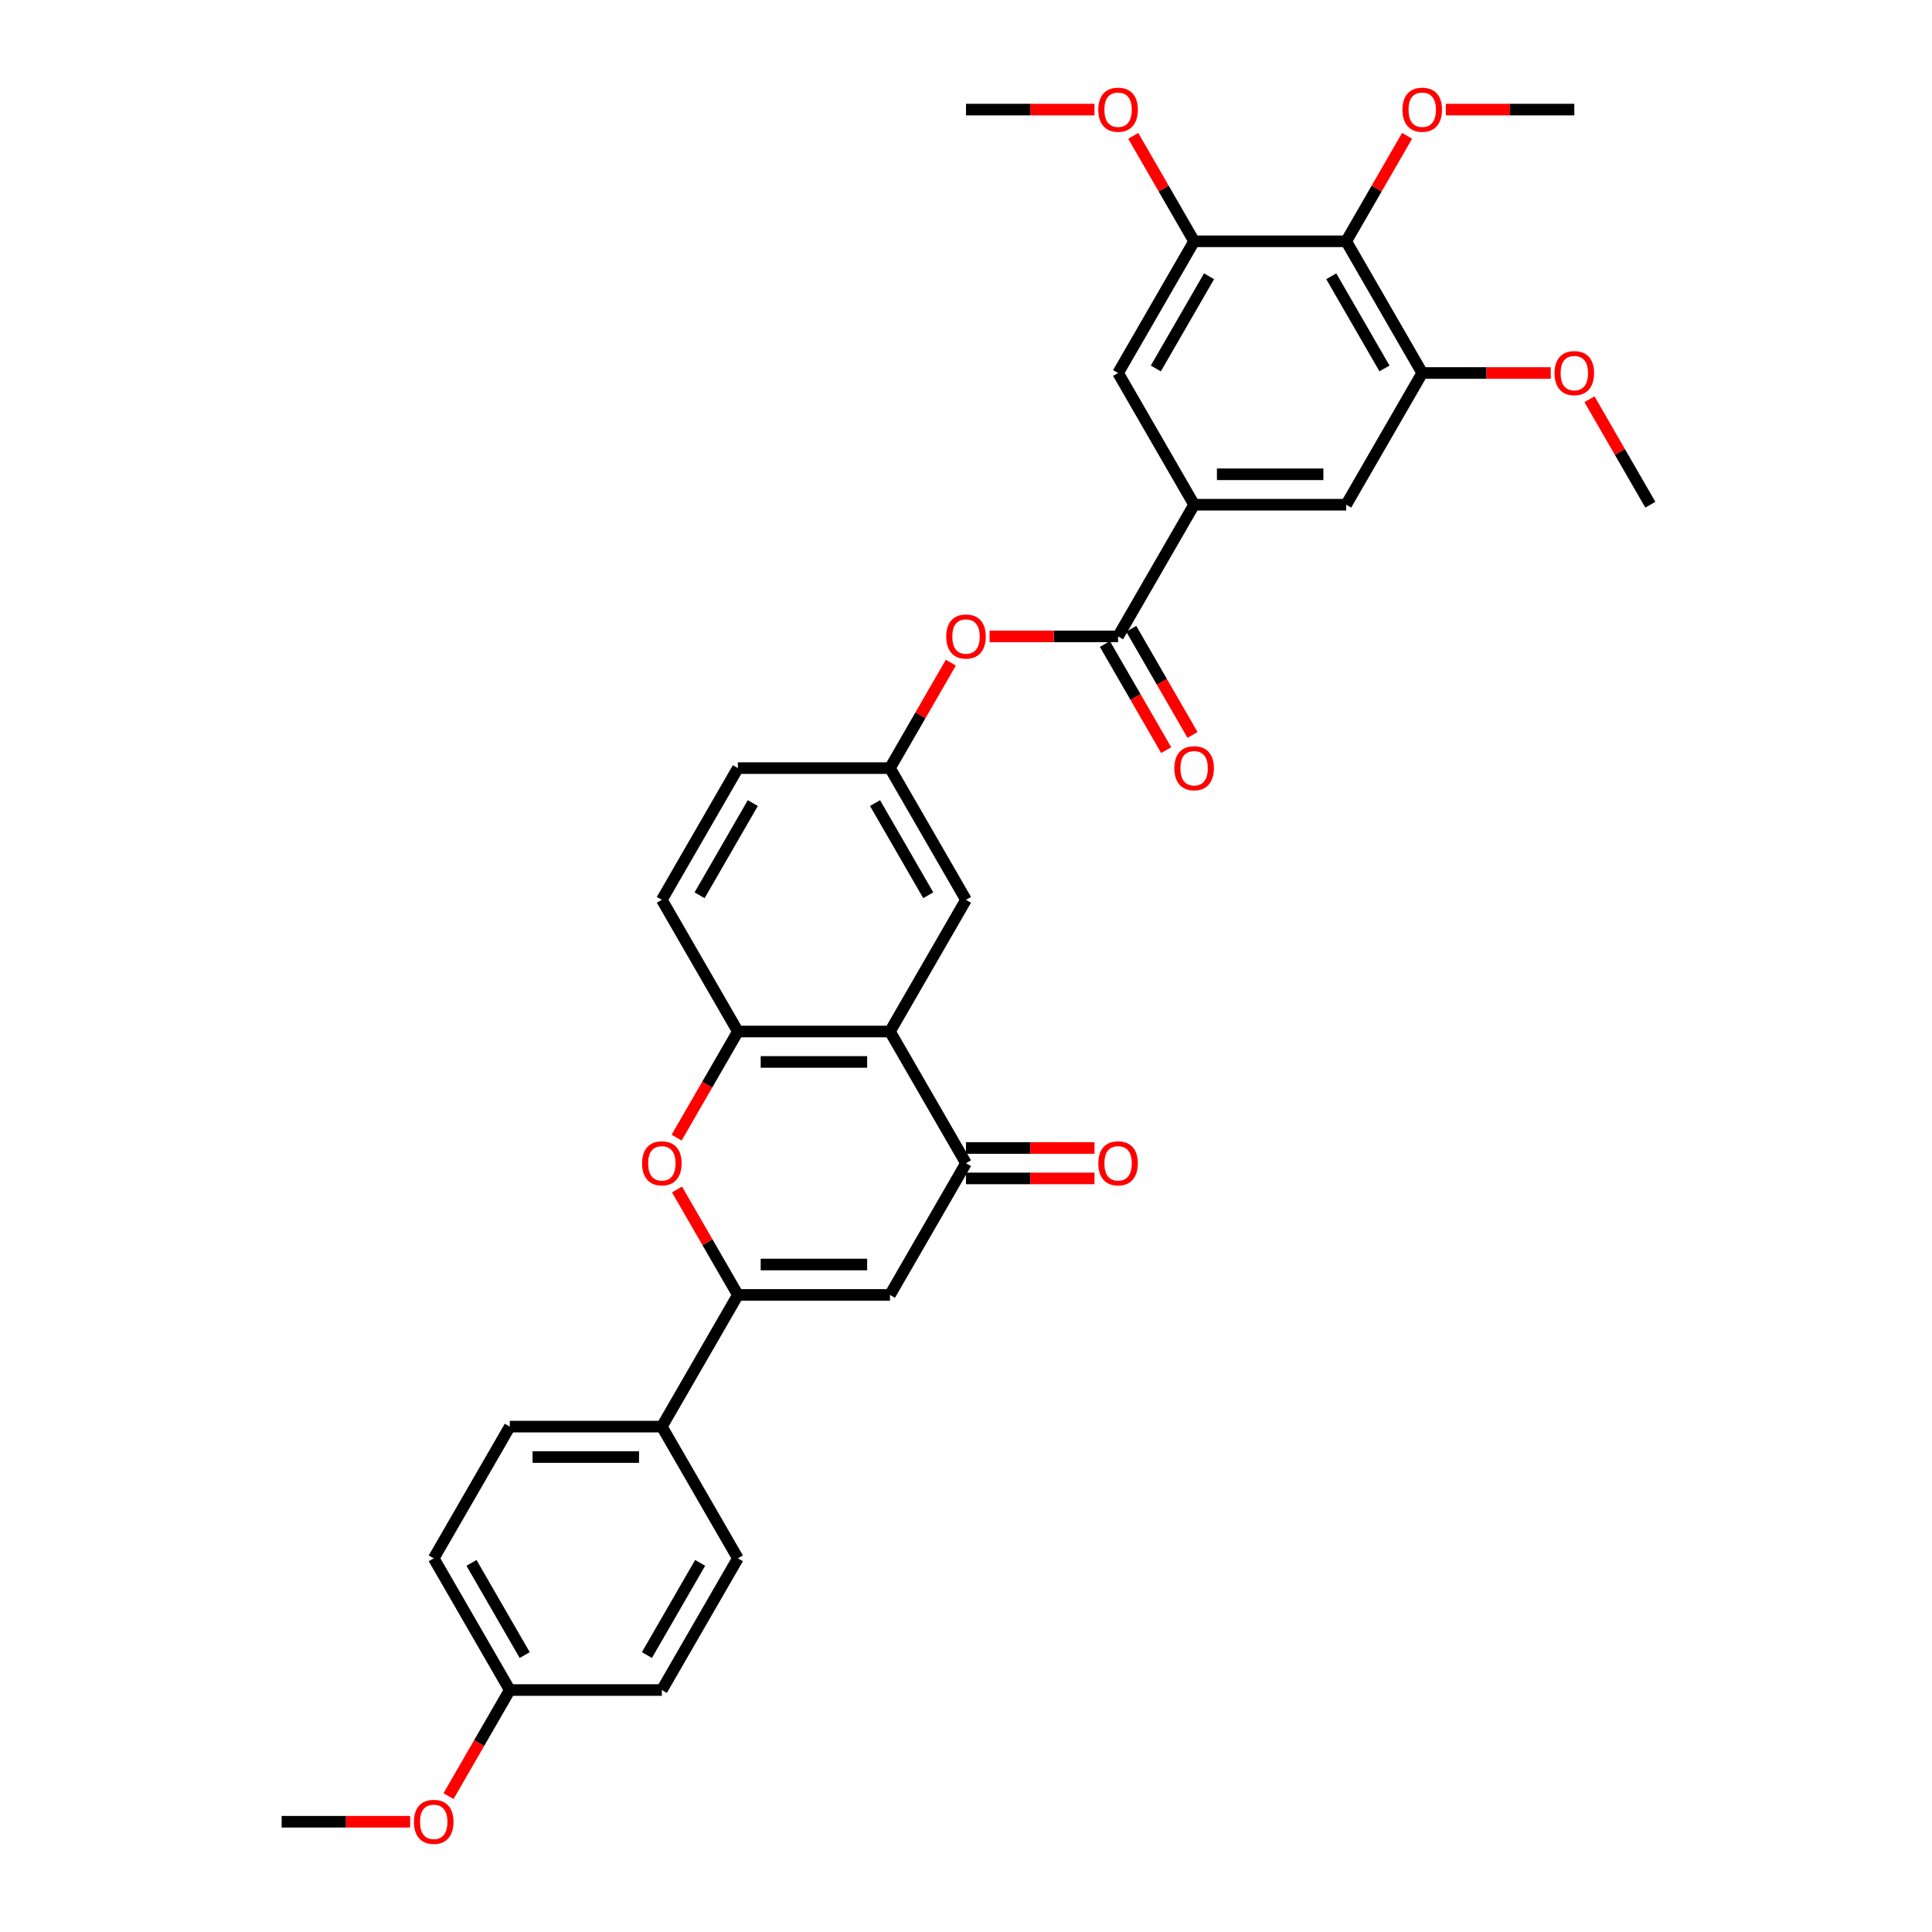 <?xml version='1.0' encoding='iso-8859-1'?>
<svg version='1.1' baseProfile='full'
              xmlns='http://www.w3.org/2000/svg'
                      xmlns:rdkit='http://www.rdkit.org/xml'
                      xmlns:xlink='http://www.w3.org/1999/xlink'
                  xml:space='preserve'
width='1000px' height='1000px' viewBox='0 0 1000 1000'>
<!-- END OF HEADER -->
<rect style='opacity:1.0;fill:#FFFFFF;stroke:none' width='1000' height='1000' x='0' y='0'> </rect>
<path class='bond-0' d='M 381.927,670.25 L 460.642,670.25' style='fill:none;fill-rule:evenodd;stroke:#000000;stroke-width:6px;stroke-linecap:butt;stroke-linejoin:miter;stroke-opacity:1' />
<path class='bond-0' d='M 393.735,654.507 L 448.835,654.507' style='fill:none;fill-rule:evenodd;stroke:#000000;stroke-width:6px;stroke-linecap:butt;stroke-linejoin:miter;stroke-opacity:1' />
<path class='bond-3' d='M 381.927,670.25 L 366.171,642.958' style='fill:none;fill-rule:evenodd;stroke:#000000;stroke-width:6px;stroke-linecap:butt;stroke-linejoin:miter;stroke-opacity:1' />
<path class='bond-3' d='M 366.171,642.958 L 350.414,615.667' style='fill:none;fill-rule:evenodd;stroke:#FF0000;stroke-width:6px;stroke-linecap:butt;stroke-linejoin:miter;stroke-opacity:1' />
<path class='bond-13' d='M 381.927,670.25 L 342.57,738.419' style='fill:none;fill-rule:evenodd;stroke:#000000;stroke-width:6px;stroke-linecap:butt;stroke-linejoin:miter;stroke-opacity:1' />
<path class='bond-2' d='M 460.642,670.25 L 500,602.081' style='fill:none;fill-rule:evenodd;stroke:#000000;stroke-width:6px;stroke-linecap:butt;stroke-linejoin:miter;stroke-opacity:1' />
<path class='bond-1' d='M 460.642,533.911 L 381.927,533.911' style='fill:none;fill-rule:evenodd;stroke:#000000;stroke-width:6px;stroke-linecap:butt;stroke-linejoin:miter;stroke-opacity:1' />
<path class='bond-1' d='M 448.835,549.654 L 393.735,549.654' style='fill:none;fill-rule:evenodd;stroke:#000000;stroke-width:6px;stroke-linecap:butt;stroke-linejoin:miter;stroke-opacity:1' />
<path class='bond-14' d='M 460.642,533.911 L 500,465.742' style='fill:none;fill-rule:evenodd;stroke:#000000;stroke-width:6px;stroke-linecap:butt;stroke-linejoin:miter;stroke-opacity:1' />
<path class='bond-33' d='M 460.642,533.911 L 500,602.081' style='fill:none;fill-rule:evenodd;stroke:#000000;stroke-width:6px;stroke-linecap:butt;stroke-linejoin:miter;stroke-opacity:1' />
<path class='bond-16' d='M 500,609.952 L 533.257,609.952' style='fill:none;fill-rule:evenodd;stroke:#000000;stroke-width:6px;stroke-linecap:butt;stroke-linejoin:miter;stroke-opacity:1' />
<path class='bond-16' d='M 533.257,609.952 L 566.514,609.952' style='fill:none;fill-rule:evenodd;stroke:#FF0000;stroke-width:6px;stroke-linecap:butt;stroke-linejoin:miter;stroke-opacity:1' />
<path class='bond-16' d='M 500,594.209 L 533.257,594.209' style='fill:none;fill-rule:evenodd;stroke:#000000;stroke-width:6px;stroke-linecap:butt;stroke-linejoin:miter;stroke-opacity:1' />
<path class='bond-16' d='M 533.257,594.209 L 566.514,594.209' style='fill:none;fill-rule:evenodd;stroke:#FF0000;stroke-width:6px;stroke-linecap:butt;stroke-linejoin:miter;stroke-opacity:1' />
<path class='bond-4' d='M 350.214,588.841 L 366.071,561.376' style='fill:none;fill-rule:evenodd;stroke:#FF0000;stroke-width:6px;stroke-linecap:butt;stroke-linejoin:miter;stroke-opacity:1' />
<path class='bond-4' d='M 366.071,561.376 L 381.927,533.911' style='fill:none;fill-rule:evenodd;stroke:#000000;stroke-width:6px;stroke-linecap:butt;stroke-linejoin:miter;stroke-opacity:1' />
<path class='bond-18' d='M 381.927,533.911 L 342.57,465.742' style='fill:none;fill-rule:evenodd;stroke:#000000;stroke-width:6px;stroke-linecap:butt;stroke-linejoin:miter;stroke-opacity:1' />
<path class='bond-5' d='M 578.715,329.404 L 545.458,329.404' style='fill:none;fill-rule:evenodd;stroke:#000000;stroke-width:6px;stroke-linecap:butt;stroke-linejoin:miter;stroke-opacity:1' />
<path class='bond-5' d='M 545.458,329.404 L 512.201,329.404' style='fill:none;fill-rule:evenodd;stroke:#FF0000;stroke-width:6px;stroke-linecap:butt;stroke-linejoin:miter;stroke-opacity:1' />
<path class='bond-6' d='M 578.715,329.404 L 618.073,261.234' style='fill:none;fill-rule:evenodd;stroke:#000000;stroke-width:6px;stroke-linecap:butt;stroke-linejoin:miter;stroke-opacity:1' />
<path class='bond-17' d='M 571.898,333.339 L 587.755,360.804' style='fill:none;fill-rule:evenodd;stroke:#000000;stroke-width:6px;stroke-linecap:butt;stroke-linejoin:miter;stroke-opacity:1' />
<path class='bond-17' d='M 587.755,360.804 L 603.612,388.269' style='fill:none;fill-rule:evenodd;stroke:#FF0000;stroke-width:6px;stroke-linecap:butt;stroke-linejoin:miter;stroke-opacity:1' />
<path class='bond-17' d='M 585.532,325.468 L 601.389,352.933' style='fill:none;fill-rule:evenodd;stroke:#000000;stroke-width:6px;stroke-linecap:butt;stroke-linejoin:miter;stroke-opacity:1' />
<path class='bond-17' d='M 601.389,352.933 L 617.246,380.397' style='fill:none;fill-rule:evenodd;stroke:#FF0000;stroke-width:6px;stroke-linecap:butt;stroke-linejoin:miter;stroke-opacity:1' />
<path class='bond-10' d='M 618.073,261.234 L 578.715,193.065' style='fill:none;fill-rule:evenodd;stroke:#000000;stroke-width:6px;stroke-linecap:butt;stroke-linejoin:miter;stroke-opacity:1' />
<path class='bond-11' d='M 618.073,261.234 L 696.788,261.234' style='fill:none;fill-rule:evenodd;stroke:#000000;stroke-width:6px;stroke-linecap:butt;stroke-linejoin:miter;stroke-opacity:1' />
<path class='bond-11' d='M 629.88,245.491 L 684.98,245.491' style='fill:none;fill-rule:evenodd;stroke:#000000;stroke-width:6px;stroke-linecap:butt;stroke-linejoin:miter;stroke-opacity:1' />
<path class='bond-7' d='M 696.788,124.896 L 736.145,193.065' style='fill:none;fill-rule:evenodd;stroke:#000000;stroke-width:6px;stroke-linecap:butt;stroke-linejoin:miter;stroke-opacity:1' />
<path class='bond-7' d='M 689.058,142.993 L 716.608,190.711' style='fill:none;fill-rule:evenodd;stroke:#000000;stroke-width:6px;stroke-linecap:butt;stroke-linejoin:miter;stroke-opacity:1' />
<path class='bond-21' d='M 696.788,124.896 L 712.545,97.604' style='fill:none;fill-rule:evenodd;stroke:#000000;stroke-width:6px;stroke-linecap:butt;stroke-linejoin:miter;stroke-opacity:1' />
<path class='bond-21' d='M 712.545,97.604 L 728.301,70.313' style='fill:none;fill-rule:evenodd;stroke:#FF0000;stroke-width:6px;stroke-linecap:butt;stroke-linejoin:miter;stroke-opacity:1' />
<path class='bond-36' d='M 696.788,124.896 L 618.073,124.896' style='fill:none;fill-rule:evenodd;stroke:#000000;stroke-width:6px;stroke-linecap:butt;stroke-linejoin:miter;stroke-opacity:1' />
<path class='bond-8' d='M 618.073,124.896 L 578.715,193.065' style='fill:none;fill-rule:evenodd;stroke:#000000;stroke-width:6px;stroke-linecap:butt;stroke-linejoin:miter;stroke-opacity:1' />
<path class='bond-8' d='M 625.803,142.993 L 598.253,190.711' style='fill:none;fill-rule:evenodd;stroke:#000000;stroke-width:6px;stroke-linecap:butt;stroke-linejoin:miter;stroke-opacity:1' />
<path class='bond-24' d='M 618.073,124.896 L 602.316,97.604' style='fill:none;fill-rule:evenodd;stroke:#000000;stroke-width:6px;stroke-linecap:butt;stroke-linejoin:miter;stroke-opacity:1' />
<path class='bond-24' d='M 602.316,97.604 L 586.559,70.313' style='fill:none;fill-rule:evenodd;stroke:#FF0000;stroke-width:6px;stroke-linecap:butt;stroke-linejoin:miter;stroke-opacity:1' />
<path class='bond-9' d='M 736.145,193.065 L 696.788,261.234' style='fill:none;fill-rule:evenodd;stroke:#000000;stroke-width:6px;stroke-linecap:butt;stroke-linejoin:miter;stroke-opacity:1' />
<path class='bond-23' d='M 736.145,193.065 L 769.402,193.065' style='fill:none;fill-rule:evenodd;stroke:#000000;stroke-width:6px;stroke-linecap:butt;stroke-linejoin:miter;stroke-opacity:1' />
<path class='bond-23' d='M 769.402,193.065 L 802.66,193.065' style='fill:none;fill-rule:evenodd;stroke:#FF0000;stroke-width:6px;stroke-linecap:butt;stroke-linejoin:miter;stroke-opacity:1' />
<path class='bond-12' d='M 492.156,342.99 L 476.399,370.281' style='fill:none;fill-rule:evenodd;stroke:#FF0000;stroke-width:6px;stroke-linecap:butt;stroke-linejoin:miter;stroke-opacity:1' />
<path class='bond-12' d='M 476.399,370.281 L 460.642,397.573' style='fill:none;fill-rule:evenodd;stroke:#000000;stroke-width:6px;stroke-linecap:butt;stroke-linejoin:miter;stroke-opacity:1' />
<path class='bond-19' d='M 342.57,738.419 L 263.855,738.419' style='fill:none;fill-rule:evenodd;stroke:#000000;stroke-width:6px;stroke-linecap:butt;stroke-linejoin:miter;stroke-opacity:1' />
<path class='bond-19' d='M 330.763,754.162 L 275.662,754.162' style='fill:none;fill-rule:evenodd;stroke:#000000;stroke-width:6px;stroke-linecap:butt;stroke-linejoin:miter;stroke-opacity:1' />
<path class='bond-20' d='M 342.57,738.419 L 381.927,806.589' style='fill:none;fill-rule:evenodd;stroke:#000000;stroke-width:6px;stroke-linecap:butt;stroke-linejoin:miter;stroke-opacity:1' />
<path class='bond-35' d='M 500,465.742 L 460.642,397.573' style='fill:none;fill-rule:evenodd;stroke:#000000;stroke-width:6px;stroke-linecap:butt;stroke-linejoin:miter;stroke-opacity:1' />
<path class='bond-35' d='M 480.463,463.388 L 452.912,415.67' style='fill:none;fill-rule:evenodd;stroke:#000000;stroke-width:6px;stroke-linecap:butt;stroke-linejoin:miter;stroke-opacity:1' />
<path class='bond-15' d='M 460.642,397.573 L 381.927,397.573' style='fill:none;fill-rule:evenodd;stroke:#000000;stroke-width:6px;stroke-linecap:butt;stroke-linejoin:miter;stroke-opacity:1' />
<path class='bond-22' d='M 342.57,465.742 L 381.927,397.573' style='fill:none;fill-rule:evenodd;stroke:#000000;stroke-width:6px;stroke-linecap:butt;stroke-linejoin:miter;stroke-opacity:1' />
<path class='bond-22' d='M 362.107,463.388 L 389.658,415.67' style='fill:none;fill-rule:evenodd;stroke:#000000;stroke-width:6px;stroke-linecap:butt;stroke-linejoin:miter;stroke-opacity:1' />
<path class='bond-26' d='M 263.855,738.419 L 224.497,806.589' style='fill:none;fill-rule:evenodd;stroke:#000000;stroke-width:6px;stroke-linecap:butt;stroke-linejoin:miter;stroke-opacity:1' />
<path class='bond-27' d='M 381.927,806.589 L 342.57,874.758' style='fill:none;fill-rule:evenodd;stroke:#000000;stroke-width:6px;stroke-linecap:butt;stroke-linejoin:miter;stroke-opacity:1' />
<path class='bond-27' d='M 362.39,808.942 L 334.84,856.661' style='fill:none;fill-rule:evenodd;stroke:#000000;stroke-width:6px;stroke-linecap:butt;stroke-linejoin:miter;stroke-opacity:1' />
<path class='bond-29' d='M 748.346,56.727 L 781.603,56.727' style='fill:none;fill-rule:evenodd;stroke:#FF0000;stroke-width:6px;stroke-linecap:butt;stroke-linejoin:miter;stroke-opacity:1' />
<path class='bond-29' d='M 781.603,56.727 L 814.86,56.727' style='fill:none;fill-rule:evenodd;stroke:#000000;stroke-width:6px;stroke-linecap:butt;stroke-linejoin:miter;stroke-opacity:1' />
<path class='bond-30' d='M 822.704,206.651 L 838.461,233.943' style='fill:none;fill-rule:evenodd;stroke:#FF0000;stroke-width:6px;stroke-linecap:butt;stroke-linejoin:miter;stroke-opacity:1' />
<path class='bond-30' d='M 838.461,233.943 L 854.218,261.234' style='fill:none;fill-rule:evenodd;stroke:#000000;stroke-width:6px;stroke-linecap:butt;stroke-linejoin:miter;stroke-opacity:1' />
<path class='bond-31' d='M 566.514,56.727 L 533.257,56.727' style='fill:none;fill-rule:evenodd;stroke:#FF0000;stroke-width:6px;stroke-linecap:butt;stroke-linejoin:miter;stroke-opacity:1' />
<path class='bond-31' d='M 533.257,56.727 L 500,56.727' style='fill:none;fill-rule:evenodd;stroke:#000000;stroke-width:6px;stroke-linecap:butt;stroke-linejoin:miter;stroke-opacity:1' />
<path class='bond-25' d='M 263.855,874.758 L 342.57,874.758' style='fill:none;fill-rule:evenodd;stroke:#000000;stroke-width:6px;stroke-linecap:butt;stroke-linejoin:miter;stroke-opacity:1' />
<path class='bond-28' d='M 263.855,874.758 L 247.998,902.223' style='fill:none;fill-rule:evenodd;stroke:#000000;stroke-width:6px;stroke-linecap:butt;stroke-linejoin:miter;stroke-opacity:1' />
<path class='bond-28' d='M 247.998,902.223 L 232.141,929.687' style='fill:none;fill-rule:evenodd;stroke:#FF0000;stroke-width:6px;stroke-linecap:butt;stroke-linejoin:miter;stroke-opacity:1' />
<path class='bond-34' d='M 263.855,874.758 L 224.497,806.589' style='fill:none;fill-rule:evenodd;stroke:#000000;stroke-width:6px;stroke-linecap:butt;stroke-linejoin:miter;stroke-opacity:1' />
<path class='bond-34' d='M 271.585,856.661 L 244.035,808.942' style='fill:none;fill-rule:evenodd;stroke:#000000;stroke-width:6px;stroke-linecap:butt;stroke-linejoin:miter;stroke-opacity:1' />
<path class='bond-32' d='M 212.296,942.927 L 179.039,942.927' style='fill:none;fill-rule:evenodd;stroke:#FF0000;stroke-width:6px;stroke-linecap:butt;stroke-linejoin:miter;stroke-opacity:1' />
<path class='bond-32' d='M 179.039,942.927 L 145.782,942.927' style='fill:none;fill-rule:evenodd;stroke:#000000;stroke-width:6px;stroke-linecap:butt;stroke-linejoin:miter;stroke-opacity:1' />
<path  class='atom-4' d='M 332.337 602.144
Q 332.337 596.791, 334.982 593.8
Q 337.626 590.809, 342.57 590.809
Q 347.513 590.809, 350.158 593.8
Q 352.803 596.791, 352.803 602.144
Q 352.803 607.559, 350.126 610.645
Q 347.45 613.699, 342.57 613.699
Q 337.658 613.699, 334.982 610.645
Q 332.337 607.591, 332.337 602.144
M 342.57 611.18
Q 345.97 611.18, 347.796 608.913
Q 349.654 606.615, 349.654 602.144
Q 349.654 597.767, 347.796 595.563
Q 345.97 593.328, 342.57 593.328
Q 339.169 593.328, 337.312 595.532
Q 335.485 597.736, 335.485 602.144
Q 335.485 606.646, 337.312 608.913
Q 339.169 611.18, 342.57 611.18
' fill='#FF0000'/>
<path  class='atom-13' d='M 489.767 329.467
Q 489.767 324.114, 492.412 321.123
Q 495.057 318.132, 500 318.132
Q 504.943 318.132, 507.588 321.123
Q 510.233 324.114, 510.233 329.467
Q 510.233 334.882, 507.557 337.968
Q 504.88 341.022, 500 341.022
Q 495.088 341.022, 492.412 337.968
Q 489.767 334.914, 489.767 329.467
M 500 338.503
Q 503.4 338.503, 505.227 336.236
Q 507.084 333.938, 507.084 329.467
Q 507.084 325.09, 505.227 322.886
Q 503.4 320.651, 500 320.651
Q 496.6 320.651, 494.742 322.855
Q 492.916 325.059, 492.916 329.467
Q 492.916 333.969, 494.742 336.236
Q 496.6 338.503, 500 338.503
' fill='#FF0000'/>
<path  class='atom-17' d='M 568.482 602.144
Q 568.482 596.791, 571.127 593.8
Q 573.772 590.809, 578.715 590.809
Q 583.658 590.809, 586.303 593.8
Q 588.948 596.791, 588.948 602.144
Q 588.948 607.559, 586.272 610.645
Q 583.595 613.699, 578.715 613.699
Q 573.803 613.699, 571.127 610.645
Q 568.482 607.591, 568.482 602.144
M 578.715 611.18
Q 582.116 611.18, 583.942 608.913
Q 585.799 606.615, 585.799 602.144
Q 585.799 597.767, 583.942 595.563
Q 582.116 593.328, 578.715 593.328
Q 575.315 593.328, 573.457 595.532
Q 571.631 597.736, 571.631 602.144
Q 571.631 606.646, 573.457 608.913
Q 575.315 611.18, 578.715 611.18
' fill='#FF0000'/>
<path  class='atom-18' d='M 607.84 397.636
Q 607.84 392.283, 610.485 389.292
Q 613.129 386.301, 618.073 386.301
Q 623.016 386.301, 625.661 389.292
Q 628.306 392.283, 628.306 397.636
Q 628.306 403.051, 625.629 406.137
Q 622.953 409.191, 618.073 409.191
Q 613.161 409.191, 610.485 406.137
Q 607.84 403.083, 607.84 397.636
M 618.073 406.672
Q 621.473 406.672, 623.299 404.405
Q 625.157 402.107, 625.157 397.636
Q 625.157 393.259, 623.299 391.055
Q 621.473 388.82, 618.073 388.82
Q 614.672 388.82, 612.814 391.024
Q 610.988 393.228, 610.988 397.636
Q 610.988 402.138, 612.814 404.405
Q 614.672 406.672, 618.073 406.672
' fill='#FF0000'/>
<path  class='atom-22' d='M 725.912 56.789
Q 725.912 51.437, 728.557 48.446
Q 731.202 45.455, 736.145 45.455
Q 741.089 45.455, 743.733 48.446
Q 746.378 51.437, 746.378 56.789
Q 746.378 62.205, 743.702 65.291
Q 741.026 68.345, 736.145 68.345
Q 731.233 68.345, 728.557 65.291
Q 725.912 62.237, 725.912 56.789
M 736.145 65.826
Q 739.546 65.826, 741.372 63.559
Q 743.23 61.261, 743.23 56.789
Q 743.23 52.413, 741.372 50.209
Q 739.546 47.973, 736.145 47.973
Q 732.745 47.973, 730.887 50.178
Q 729.061 52.382, 729.061 56.789
Q 729.061 61.292, 730.887 63.559
Q 732.745 65.826, 736.145 65.826
' fill='#FF0000'/>
<path  class='atom-24' d='M 804.627 193.128
Q 804.627 187.775, 807.272 184.784
Q 809.917 181.793, 814.86 181.793
Q 819.804 181.793, 822.449 184.784
Q 825.093 187.775, 825.093 193.128
Q 825.093 198.544, 822.417 201.629
Q 819.741 204.683, 814.86 204.683
Q 809.949 204.683, 807.272 201.629
Q 804.627 198.575, 804.627 193.128
M 814.86 202.165
Q 818.261 202.165, 820.087 199.898
Q 821.945 197.599, 821.945 193.128
Q 821.945 188.752, 820.087 186.547
Q 818.261 184.312, 814.86 184.312
Q 811.46 184.312, 809.602 186.516
Q 807.776 188.72, 807.776 193.128
Q 807.776 197.631, 809.602 199.898
Q 811.46 202.165, 814.86 202.165
' fill='#FF0000'/>
<path  class='atom-25' d='M 568.482 56.789
Q 568.482 51.437, 571.127 48.446
Q 573.772 45.455, 578.715 45.455
Q 583.658 45.455, 586.303 48.446
Q 588.948 51.437, 588.948 56.789
Q 588.948 62.205, 586.272 65.291
Q 583.595 68.345, 578.715 68.345
Q 573.803 68.345, 571.127 65.291
Q 568.482 62.237, 568.482 56.789
M 578.715 65.826
Q 582.116 65.826, 583.942 63.559
Q 585.799 61.261, 585.799 56.789
Q 585.799 52.413, 583.942 50.209
Q 582.116 47.973, 578.715 47.973
Q 575.315 47.973, 573.457 50.178
Q 571.631 52.382, 571.631 56.789
Q 571.631 61.292, 573.457 63.559
Q 575.315 65.826, 578.715 65.826
' fill='#FF0000'/>
<path  class='atom-29' d='M 214.264 942.99
Q 214.264 937.637, 216.909 934.646
Q 219.554 931.655, 224.497 931.655
Q 229.44 931.655, 232.085 934.646
Q 234.73 937.637, 234.73 942.99
Q 234.73 948.406, 232.054 951.491
Q 229.377 954.545, 224.497 954.545
Q 219.585 954.545, 216.909 951.491
Q 214.264 948.437, 214.264 942.99
M 224.497 952.027
Q 227.898 952.027, 229.724 949.76
Q 231.582 947.461, 231.582 942.99
Q 231.582 938.614, 229.724 936.409
Q 227.898 934.174, 224.497 934.174
Q 221.097 934.174, 219.239 936.378
Q 217.413 938.582, 217.413 942.99
Q 217.413 947.493, 219.239 949.76
Q 221.097 952.027, 224.497 952.027
' fill='#FF0000'/>
</svg>
